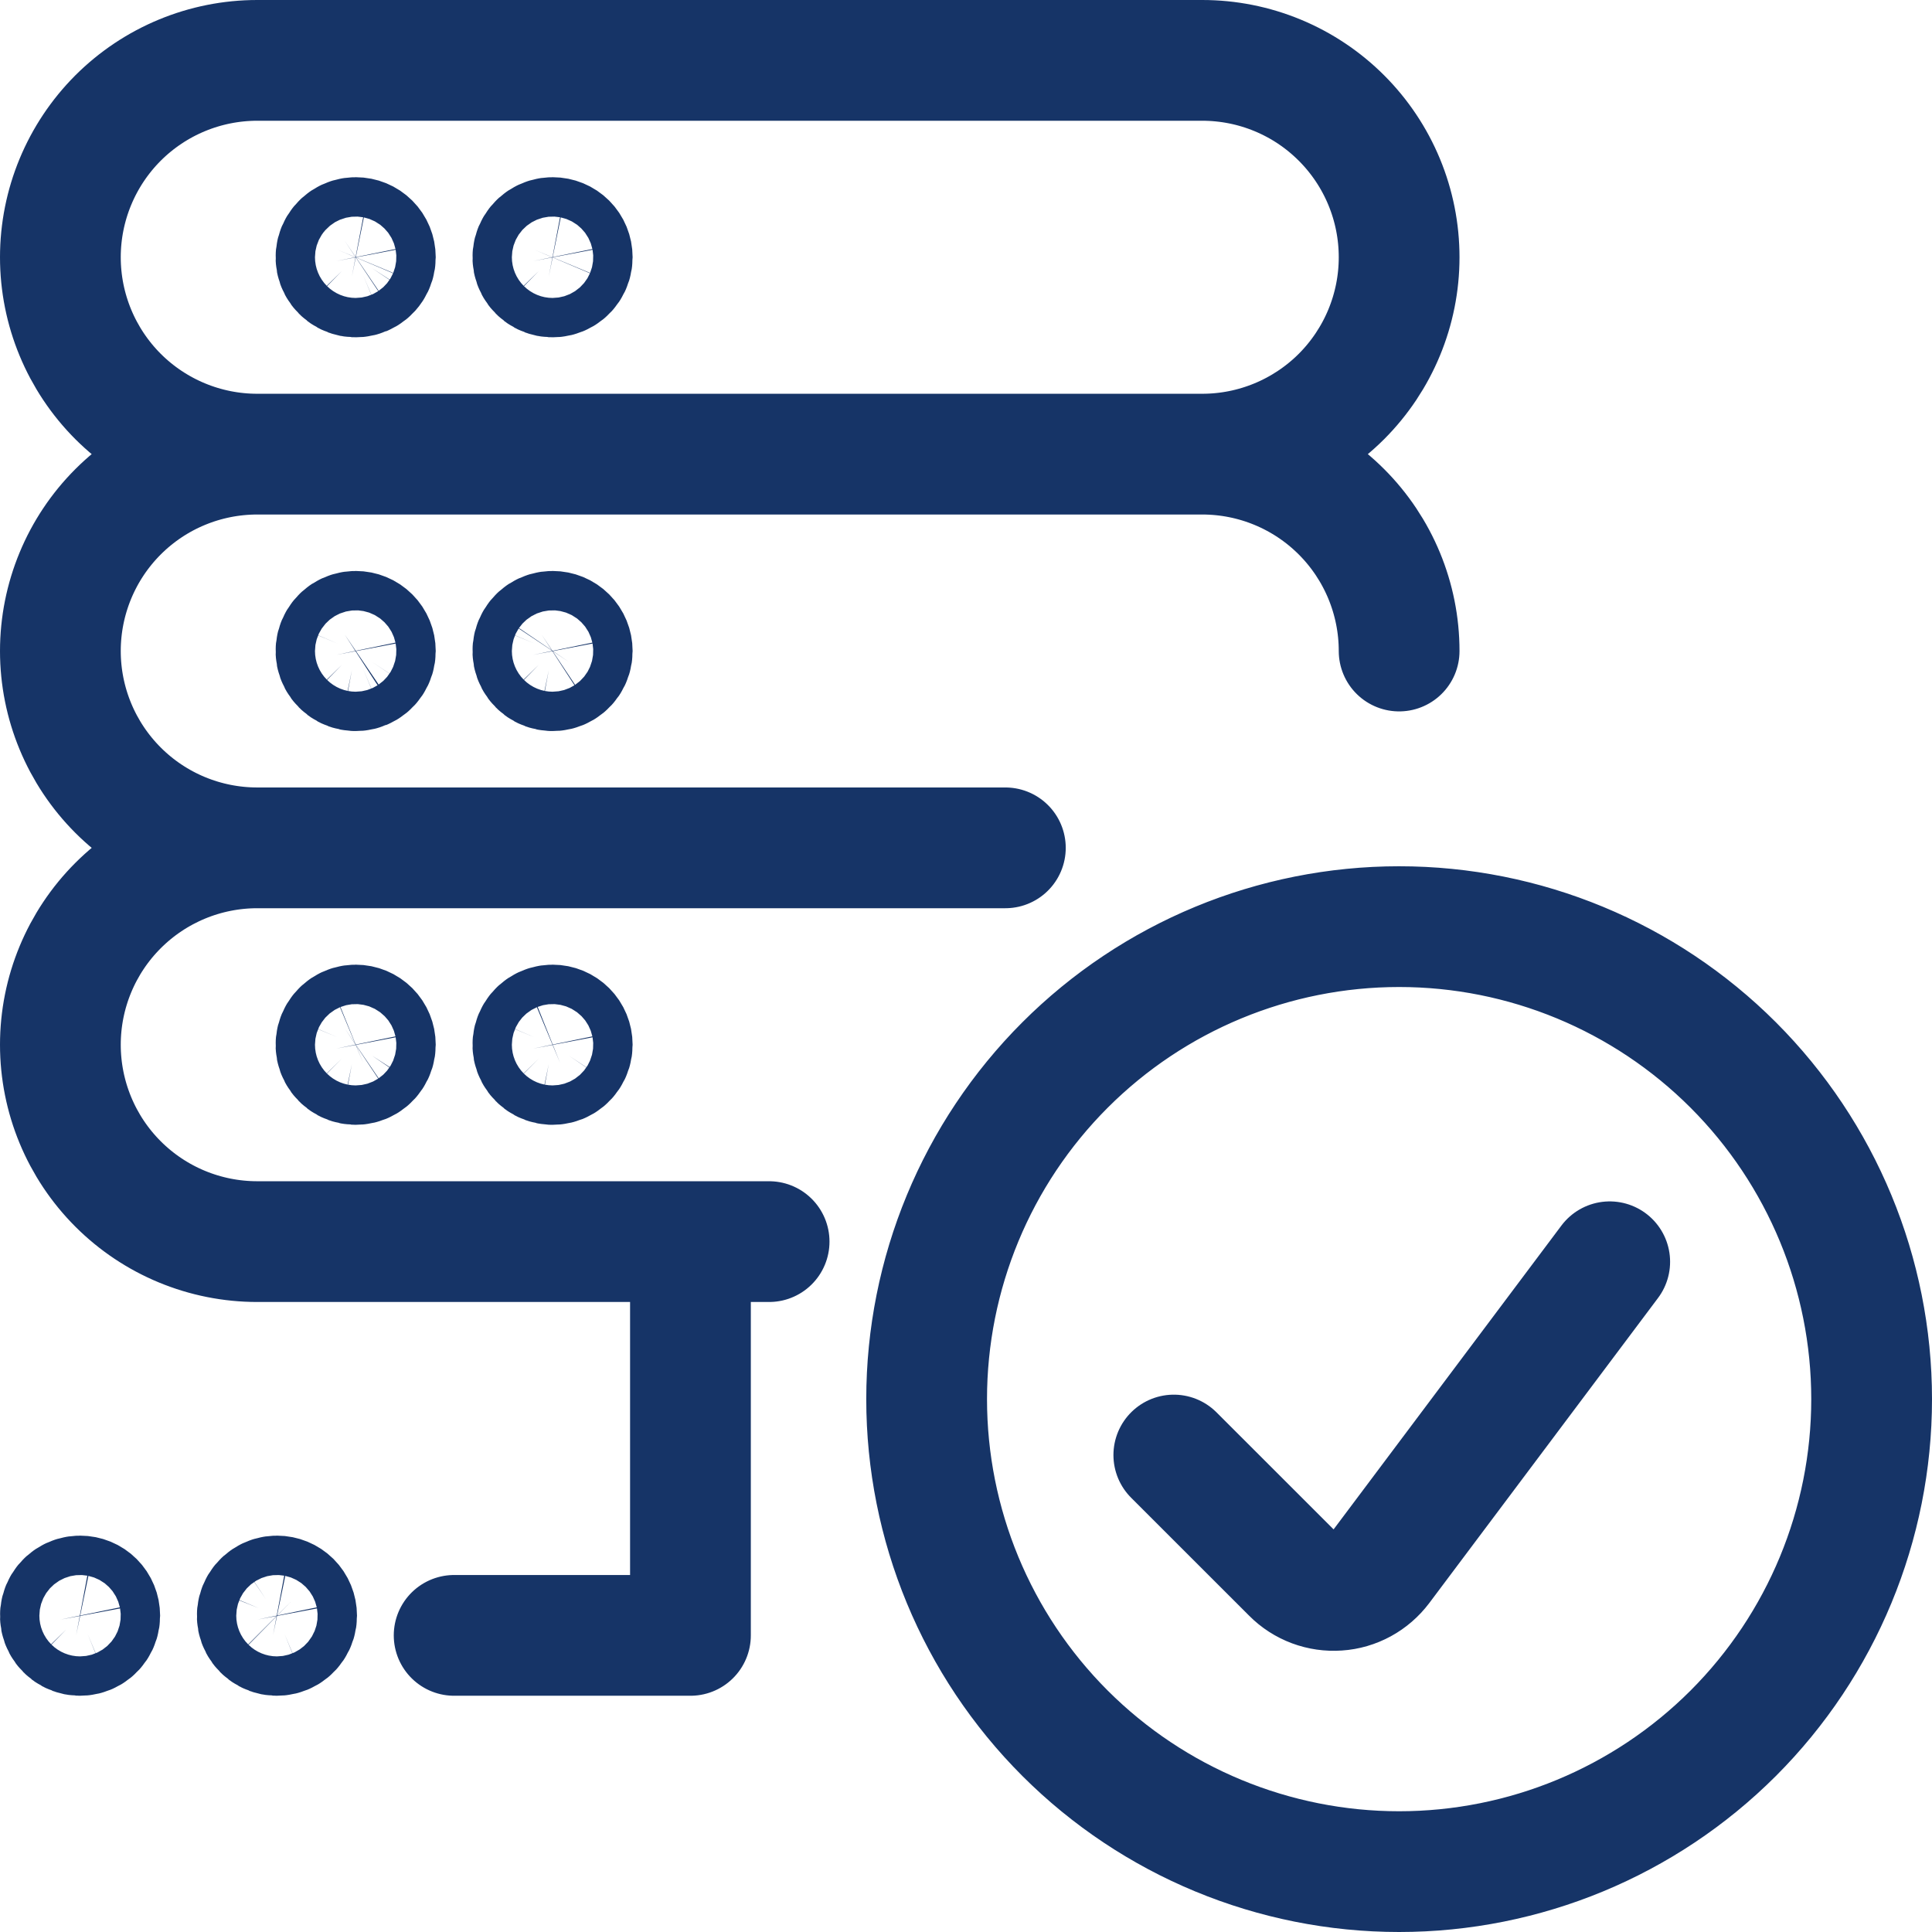 <svg width="32" height="32" viewBox="0 0 32 32" fill="none" xmlns="http://www.w3.org/2000/svg">
<path d="M26.662 20.899L22.873 25.952C22.788 26.064 22.681 26.157 22.558 26.224C22.435 26.291 22.299 26.331 22.16 26.34C22.02 26.35 21.88 26.33 21.748 26.281C21.617 26.232 21.498 26.156 21.399 26.056L19.442 24.1M7.522 27.087H11.435M11.436 20.565V27.087M16.652 14.043H4.261M4.261 14.043C3.396 14.043 2.567 14.387 1.955 14.999C1.344 15.61 1 16.439 1 17.304C1 18.169 1.344 18.999 1.955 19.61C2.567 20.222 3.396 20.565 4.261 20.565H12.739M4.261 14.043C3.396 14.043 2.567 13.7 1.955 13.088C1.344 12.477 1 11.647 1 10.783C1 9.918 1.344 9.088 1.955 8.477C2.567 7.865 3.396 7.522 4.261 7.522M23.174 10.783C23.174 9.918 22.83 9.088 22.219 8.477C21.607 7.865 20.778 7.522 19.913 7.522M19.913 7.522H4.261M19.913 7.522C20.778 7.522 21.607 7.178 22.219 6.567C22.83 5.955 23.174 5.126 23.174 4.261C23.174 3.833 23.09 3.409 22.926 3.013C22.762 2.617 22.522 2.258 22.219 1.955C21.916 1.652 21.557 1.412 21.161 1.248C20.765 1.084 20.341 1 19.913 1H4.261C3.396 1 2.567 1.344 1.955 1.955C1.344 2.567 1 3.396 1 4.261C1 5.126 1.344 5.955 1.955 6.567C2.567 7.178 3.396 7.522 4.261 7.522M15.348 23.174C15.348 25.25 16.172 27.24 17.64 28.708C19.108 30.175 21.098 31 23.174 31C25.25 31 27.24 30.175 28.708 28.708C30.175 27.24 31 25.25 31 23.174C31 21.098 30.175 19.108 28.708 17.64C27.24 16.172 25.25 15.348 23.174 15.348C21.098 15.348 19.108 16.172 17.64 17.64C16.172 19.108 15.348 21.098 15.348 23.174ZM4.587 26.435C4.522 26.435 4.459 26.454 4.406 26.49C4.352 26.526 4.31 26.576 4.286 26.636C4.261 26.696 4.255 26.761 4.267 26.825C4.28 26.888 4.311 26.946 4.356 26.991C4.402 27.037 4.46 27.068 4.523 27.081C4.587 27.093 4.652 27.087 4.712 27.062C4.771 27.038 4.822 26.996 4.858 26.942C4.894 26.888 4.913 26.825 4.913 26.761C4.913 26.674 4.879 26.591 4.818 26.53C4.756 26.469 4.673 26.435 4.587 26.435ZM1.326 26.435C1.262 26.435 1.199 26.454 1.145 26.49C1.091 26.526 1.05 26.576 1.025 26.636C1 26.696 0.994 26.761 1.006 26.825C1.019 26.888 1.05 26.946 1.096 26.991C1.141 27.037 1.199 27.068 1.262 27.081C1.326 27.093 1.391 27.087 1.451 27.062C1.51 27.038 1.561 26.996 1.597 26.942C1.633 26.888 1.652 26.825 1.652 26.761C1.652 26.674 1.618 26.591 1.557 26.53C1.496 26.469 1.413 26.435 1.326 26.435ZM5.891 16.978C5.827 16.978 5.764 16.997 5.71 17.033C5.657 17.069 5.615 17.12 5.59 17.18C5.565 17.239 5.559 17.305 5.571 17.368C5.584 17.431 5.615 17.489 5.661 17.535C5.706 17.581 5.764 17.612 5.828 17.624C5.891 17.637 5.957 17.63 6.016 17.606C6.076 17.581 6.127 17.539 6.162 17.485C6.198 17.432 6.217 17.369 6.217 17.304C6.217 17.218 6.183 17.135 6.122 17.074C6.061 17.013 5.978 16.978 5.891 16.978ZM9.152 16.978C9.088 16.978 9.025 16.997 8.971 17.033C8.917 17.069 8.876 17.12 8.851 17.18C8.826 17.239 8.82 17.305 8.832 17.368C8.845 17.431 8.876 17.489 8.922 17.535C8.967 17.581 9.025 17.612 9.089 17.624C9.152 17.637 9.217 17.63 9.277 17.606C9.337 17.581 9.387 17.539 9.423 17.485C9.459 17.432 9.478 17.369 9.478 17.304C9.478 17.218 9.444 17.135 9.383 17.074C9.322 17.013 9.239 16.978 9.152 16.978ZM5.891 10.457C5.827 10.457 5.764 10.476 5.71 10.511C5.657 10.547 5.615 10.598 5.59 10.658C5.565 10.717 5.559 10.783 5.571 10.846C5.584 10.909 5.615 10.968 5.661 11.013C5.706 11.059 5.764 11.09 5.828 11.102C5.891 11.115 5.957 11.109 6.016 11.084C6.076 11.059 6.127 11.017 6.162 10.964C6.198 10.91 6.217 10.847 6.217 10.783C6.217 10.696 6.183 10.613 6.122 10.552C6.061 10.491 5.978 10.457 5.891 10.457ZM9.152 10.457C9.088 10.457 9.025 10.476 8.971 10.511C8.917 10.547 8.876 10.598 8.851 10.658C8.826 10.717 8.82 10.783 8.832 10.846C8.845 10.909 8.876 10.968 8.922 11.013C8.967 11.059 9.025 11.09 9.089 11.102C9.152 11.115 9.217 11.109 9.277 11.084C9.337 11.059 9.387 11.017 9.423 10.964C9.459 10.91 9.478 10.847 9.478 10.783C9.478 10.696 9.444 10.613 9.383 10.552C9.322 10.491 9.239 10.457 9.152 10.457ZM5.891 3.935C5.827 3.935 5.764 3.954 5.71 3.99C5.657 4.026 5.615 4.077 5.59 4.136C5.565 4.196 5.559 4.261 5.571 4.324C5.584 4.388 5.615 4.446 5.661 4.491C5.706 4.537 5.764 4.568 5.828 4.581C5.891 4.593 5.957 4.587 6.016 4.562C6.076 4.537 6.127 4.496 6.162 4.442C6.198 4.388 6.217 4.325 6.217 4.261C6.217 4.174 6.183 4.091 6.122 4.03C6.061 3.969 5.978 3.935 5.891 3.935ZM9.152 3.935C9.088 3.935 9.025 3.954 8.971 3.99C8.917 4.026 8.876 4.077 8.851 4.136C8.826 4.196 8.82 4.261 8.832 4.324C8.845 4.388 8.876 4.446 8.922 4.491C8.967 4.537 9.025 4.568 9.089 4.581C9.152 4.593 9.217 4.587 9.277 4.562C9.337 4.537 9.387 4.496 9.423 4.442C9.459 4.388 9.478 4.325 9.478 4.261C9.478 4.174 9.444 4.091 9.383 4.03C9.322 3.969 9.239 3.935 9.152 3.935Z" stroke="#163467" stroke-width="2" stroke-linecap="round" stroke-linejoin="round"/>
</svg>
